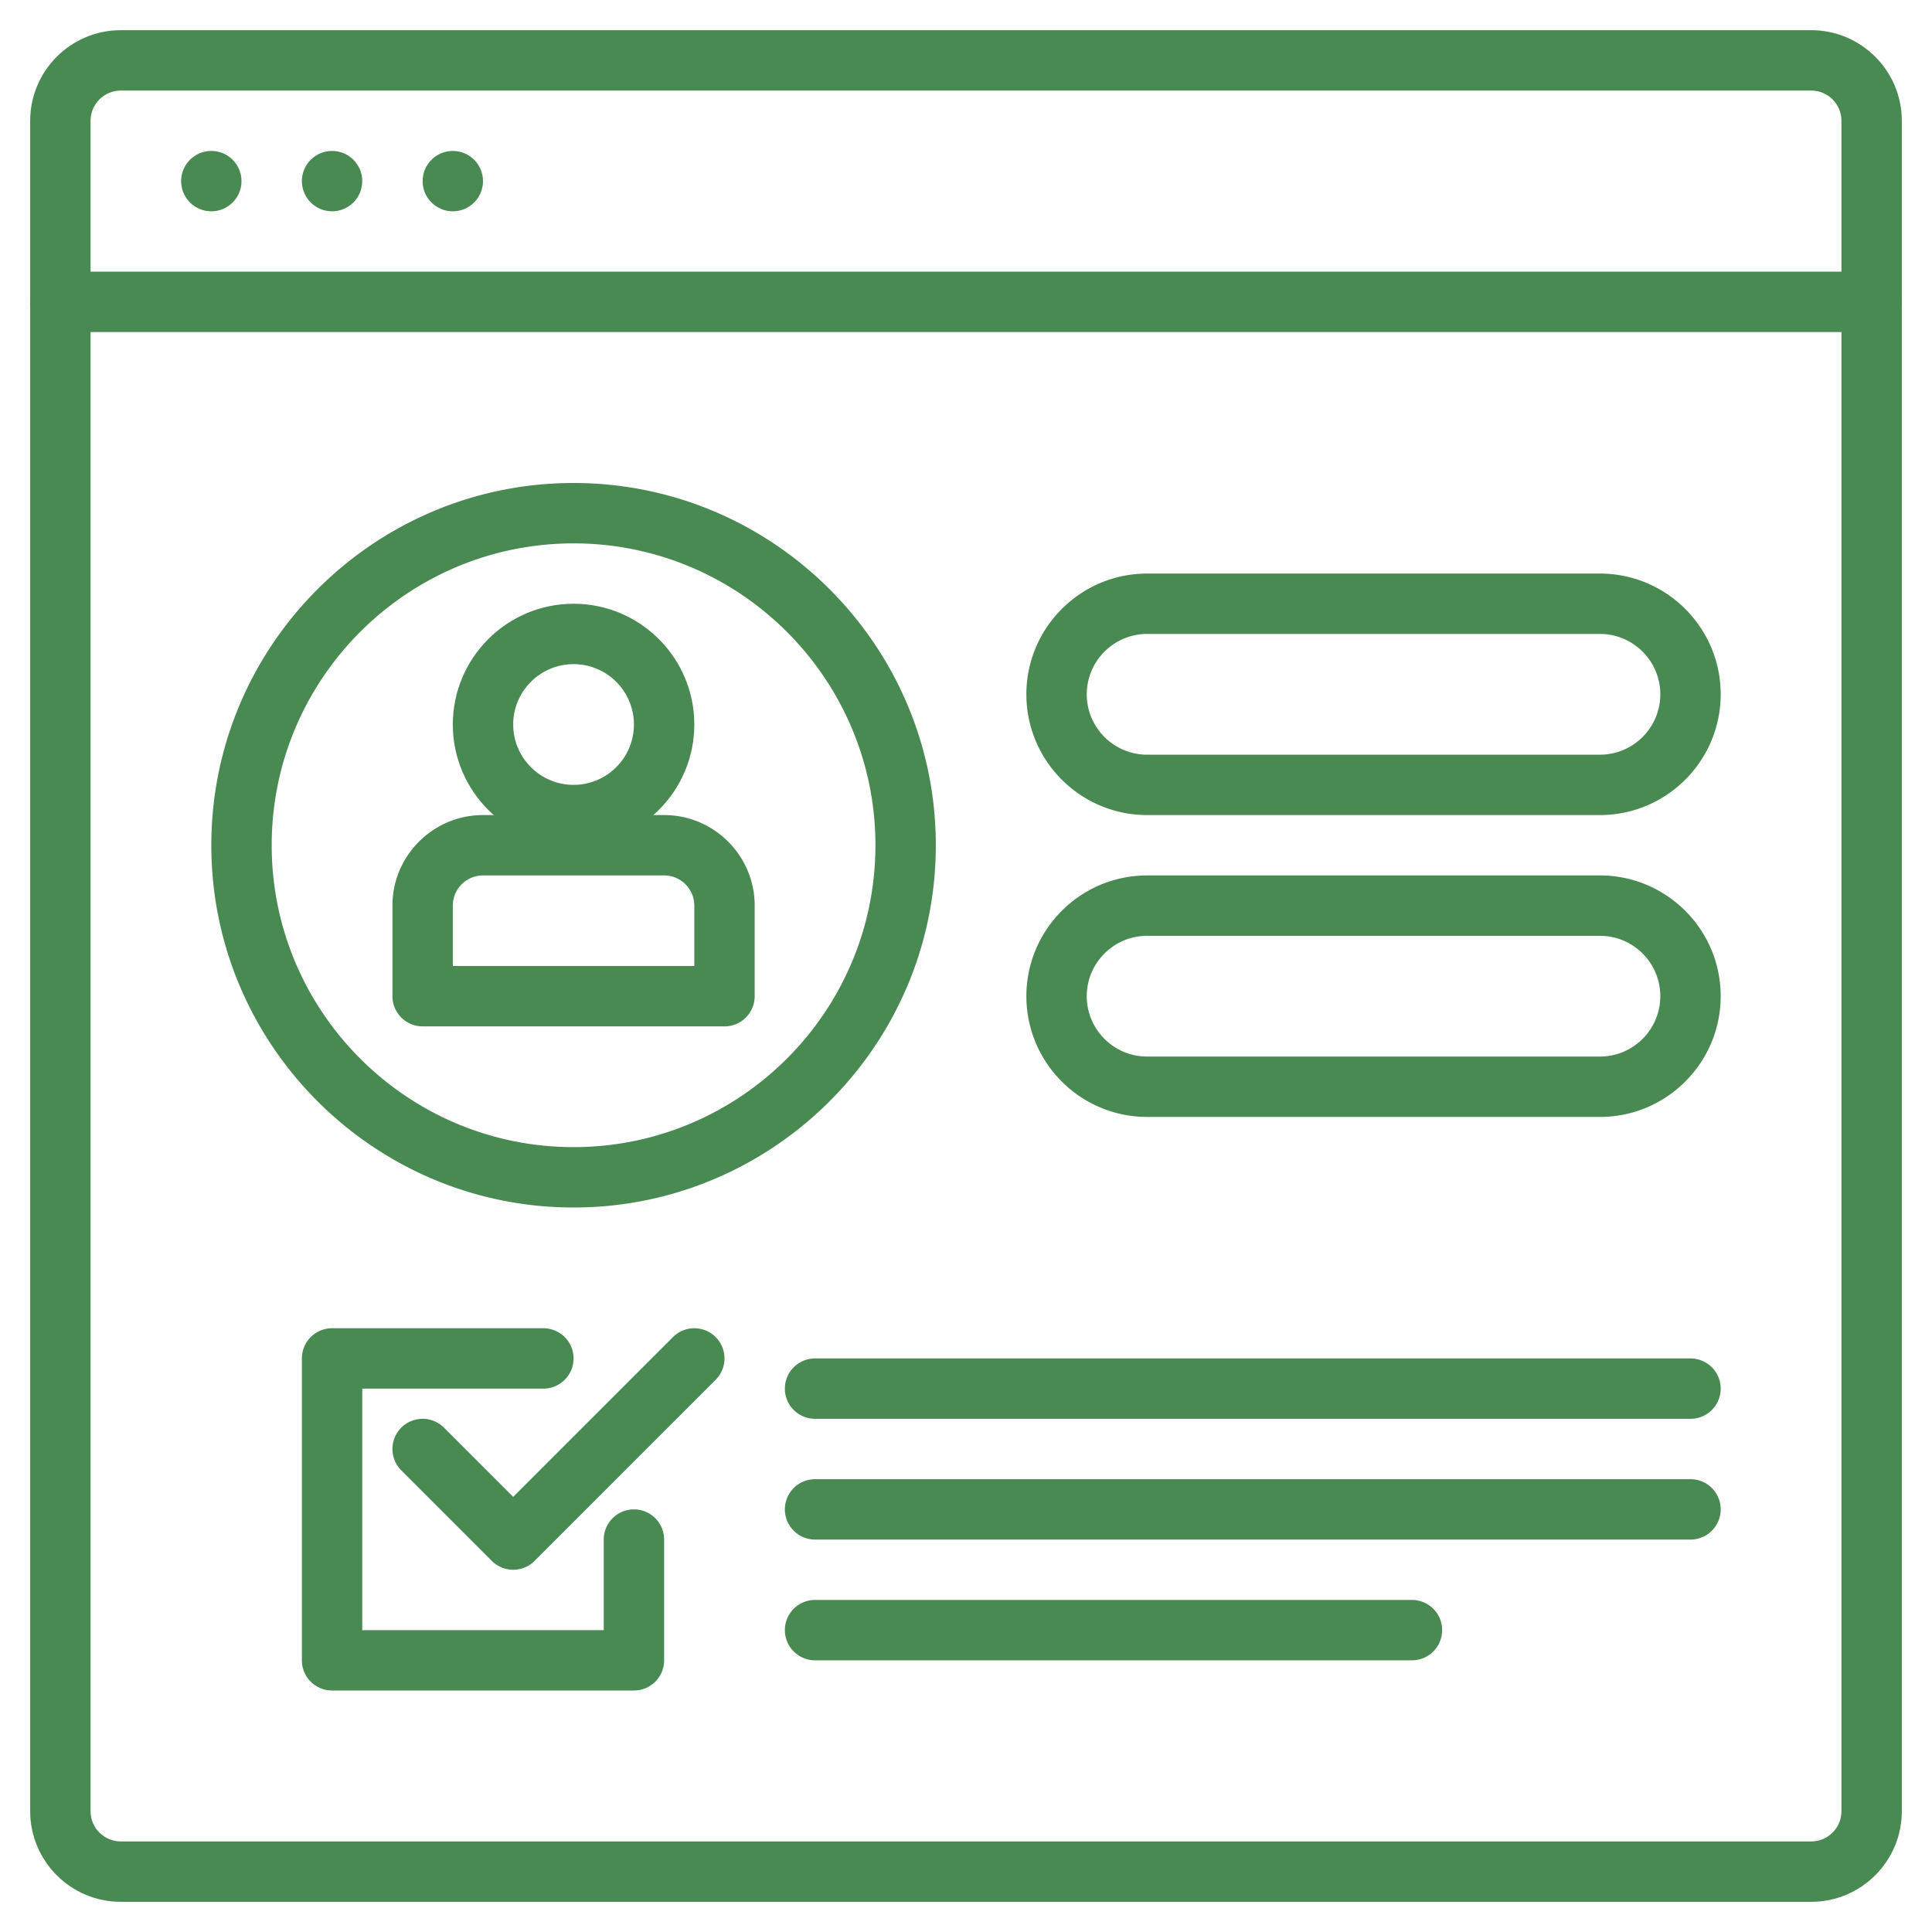 <svg xmlns="http://www.w3.org/2000/svg" version="1.1" xmlns:xlink="http://www.w3.org/1999/xlink" width="512" height="512" x="0" y="0" viewBox="0 0 64 64" style="enable-background:new 0 0 512 512" xml:space="preserve" class=""><g><path d="M19 28c-2.206 0-4-1.794-4-4s1.794-4 4-4 4 1.794 4 4-1.794 4-4 4zm0-6c-1.103 0-2 .897-2 2s.897 2 2 2 2-.897 2-2-.897-2-2-2z" fill="#498952" opacity="1" data-original="#000000"></path><path d="M24 34H14a1 1 0 0 1-1-1v-3c0-1.654 1.346-3 3-3h6c1.654 0 3 1.346 3 3v3a1 1 0 0 1-1 1zm-9-2h8v-2c0-.552-.449-1-1-1h-6c-.551 0-1 .448-1 1zM53 27H38c-2.206 0-4-1.794-4-4s1.794-4 4-4h15c2.206 0 4 1.794 4 4s-1.794 4-4 4zm-15-6c-1.103 0-2 .897-2 2s.897 2 2 2h15c1.103 0 2-.897 2-2s-.897-2-2-2zM53 37H38c-2.206 0-4-1.794-4-4s1.794-4 4-4h15c2.206 0 4 1.794 4 4s-1.794 4-4 4zm-15-6c-1.103 0-2 .897-2 2s.897 2 2 2h15c1.103 0 2-.897 2-2s-.897-2-2-2zM56 47H27a1 1 0 1 1 0-2h29a1 1 0 1 1 0 2zM56 51H27a1 1 0 1 1 0-2h29a1 1 0 1 1 0 2zM46.773 55H27a1 1 0 1 1 0-2h19.773a1 1 0 1 1 0 2zM21 56H11a1 1 0 0 1-1-1V45a1 1 0 0 1 1-1h7a1 1 0 1 1 0 2h-6v8h8v-3a1 1 0 1 1 2 0v4a1 1 0 0 1-1 1z" fill="#498952" opacity="1" data-original="#000000"></path><path d="M17 52a.997.997 0 0 1-.707-.293l-3-3a.999.999 0 1 1 1.414-1.414L17 49.586l5.293-5.293a.999.999 0 1 1 1.414 1.414l-6 6A.997.997 0 0 1 17 52z" fill="#498952" opacity="1" data-original="#000000"></path><path d="M60 63H4c-1.654 0-3-1.346-3-3V4c0-1.654 1.346-3 3-3h56c1.654 0 3 1.346 3 3v56c0 1.654-1.346 3-3 3zM4 3c-.551 0-1 .448-1 1v56c0 .552.449 1 1 1h56c.551 0 1-.448 1-1V4c0-.552-.449-1-1-1z" fill="#498952" opacity="1" data-original="#000000"></path><circle cx="7" cy="6" r="1" fill="#498952" opacity="1" data-original="#000000"></circle><circle cx="11" cy="6" r="1" fill="#498952" opacity="1" data-original="#000000"></circle><circle cx="15" cy="6" r="1" fill="#498952" opacity="1" data-original="#000000"></circle><path d="M62 11H2a1 1 0 1 1 0-2h60a1 1 0 1 1 0 2zM19 40c-6.617 0-12-5.383-12-12s5.383-12 12-12 12 5.383 12 12-5.383 12-12 12zm0-22c-5.514 0-10 4.486-10 10s4.486 10 10 10 10-4.486 10-10-4.486-10-10-10z" fill="#498952" opacity="1" data-original="#000000"></path></g></svg>